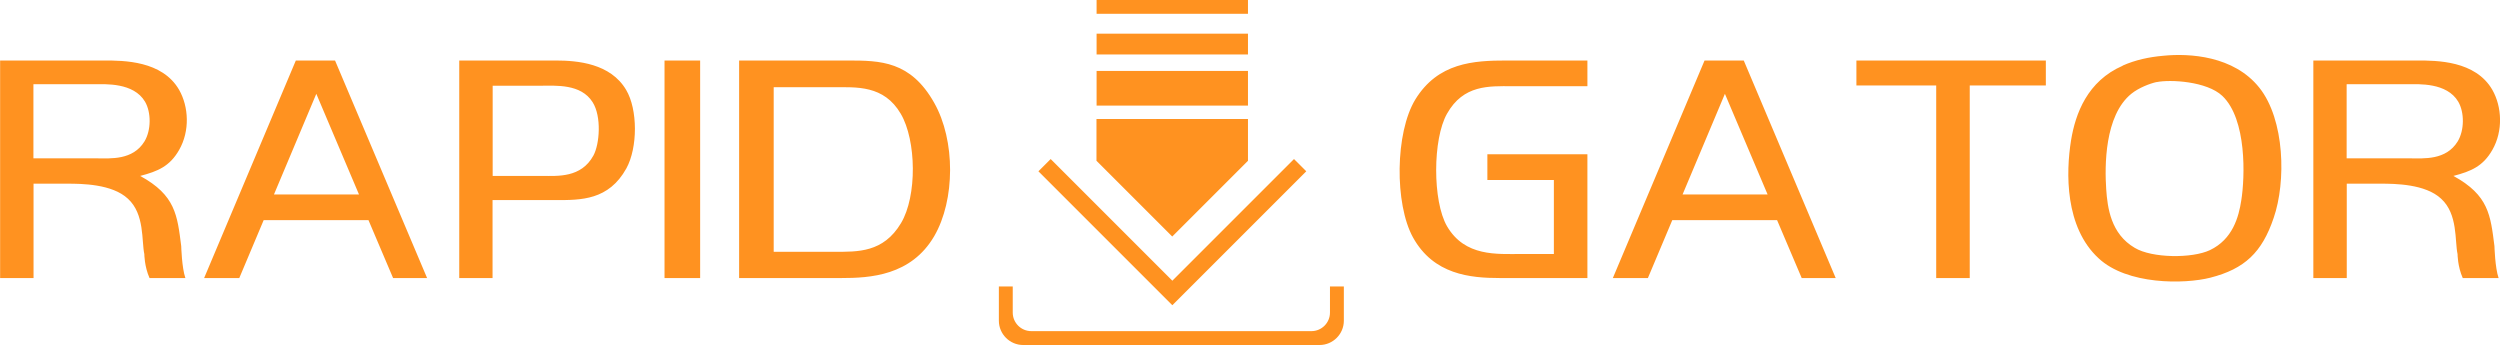 <svg xmlns="http://www.w3.org/2000/svg" xml:space="preserve" width="188.666" height="26.047" style="shape-rendering:geometricPrecision;text-rendering:geometricPrecision;image-rendering:optimizeQuality;fill-rule:evenodd;clip-rule:evenodd" viewBox="0 0 216.17 29.84"><path d="M0 24.04h2.9v-8.16h2.9c1.26 0 3.89.02 5.26 1.3 1.46 1.33 1.17 3.64 1.42 4.79 0 0 0 1.06.45 2.07h3.1c-.31-.88-.36-2.76-.36-2.76-.34-2.67-.49-4.4-3.55-6.07 1.53-.4 2.56-.83 3.37-2.25.94-1.64.83-3.73 0-5.19-1.46-2.54-4.83-2.54-6.47-2.54H.01v18.81zM2.9 7.28h5.3c.9 0 3.35-.16 4.34 1.51.54.92.54 2.47-.05 3.44-1.01 1.64-2.94 1.46-4.09 1.46H2.89v-6.4zm14.76 16.76h3.03l2.11-5.01h9.06l2.13 5.01h2.94L28.97 5.23h-3.39l-7.93 18.81zm9.69-15.93 3.69 8.7h-7.35l3.66-8.7zm20.72 9.19c2.16 0 4.56.02 6.09-2.74.99-1.8.99-5.1-.02-6.79-1.35-2.29-4.2-2.54-6.09-2.54h-8.34v18.81h2.88V17.3h5.48zm-5.48-9.89h4.2c1.26 0 3.44-.18 4.45 1.42.79 1.24.61 3.63.07 4.62-1.06 1.94-3.1 1.76-4.4 1.76H42.6v-7.8zm17.95-2.18h-3.08v18.81h3.08V5.23zm3.37 0v18.81h8.83c2.49 0 6.04-.2 8.04-3.62 1.82-3.13 1.84-8.28 0-11.53-2.04-3.62-4.65-3.66-7.48-3.66h-9.39zm2.99 2.31h5.17c1.98 0 4.36-.2 5.82 2.3 1.35 2.3 1.42 7.11.02 9.45-1.53 2.57-3.77 2.48-5.75 2.48H66.9V7.55zm63.37-2.31c-2.85 0-5.93.18-7.89 3.37-1.75 2.88-1.8 9.03-.2 11.93 1.78 3.21 4.94 3.51 7.51 3.51h7.57v-10.7h-8.65v2.22h5.75v6.4h-2.81c-2.11 0-4.88.25-6.43-2.4-1.26-2.18-1.24-7.55 0-9.73 1.42-2.52 3.64-2.38 5.6-2.38h6.54V5.23h-6.99zm9.19 18.81h3.03l2.11-5.01h9.06l2.13 5.01h2.94l-7.95-18.81h-3.39l-7.93 18.81zm9.69-15.93 3.69 8.7h-7.35l3.66-8.7zm11.37-2.88v2.16h6.9v16.65h2.9V7.39h6.58V5.23h-16.38zm23.03.45c-3.06 1.33-4.09 4.14-4.47 6.45-.45 2.79-.54 7.51 2.38 10.2 2.47 2.31 7.42 2.25 9.66 1.68 2.97-.76 4.47-2.18 5.48-5.17 1.08-3.12.97-8.49-1.24-11.26-2.2-2.76-6.04-2.99-8.31-2.76-1.24.11-2.4.36-3.51.85zm2.92 1.42c1.19-.25 4.36-.07 5.69 1.19 2.13 2.02 1.96 7.03 1.64 9.03-.22 1.44-.74 3.37-2.72 4.31-1.53.72-4.99.7-6.49-.2-2.07-1.21-2.36-3.46-2.47-5.08-.13-1.96-.16-6.36 2.18-8.25.65-.52 1.6-.88 2.18-1.01zm13.55 16.94h2.9v-8.16h2.9c1.26 0 3.89.02 5.26 1.3 1.46 1.33 1.17 3.64 1.42 4.79 0 0 0 1.06.45 2.07h3.1c-.31-.88-.36-2.76-.36-2.76-.34-2.67-.49-4.4-3.55-6.07 1.53-.4 2.56-.83 3.37-2.25.94-1.64.83-3.73 0-5.19-1.46-2.54-4.83-2.54-6.47-2.54h-9.01v18.81zm2.9-16.76h5.3c.9 0 3.35-.16 4.34 1.51.54.92.54 2.47-.05 3.44-1.01 1.64-2.94 1.46-4.09 1.46h-5.51v-6.4z" style="fill:#ff9220;fill-rule:nonzero"/><path d="M94.82 2.91h13.09v1.8H94.82v-1.8zm7.61 22.42 10.52-10.52-1.06-1.06-10.52 10.52-10.52-10.52-1.06 1.06 10.52 10.52 1.06 1.06 1.06-1.06zm-16.06-.56h1.2v2.26c0 .88.72 1.6 1.6 1.6h24.23c.88 0 1.6-.72 1.6-1.6v-2.26h1.2v2.96c0 1.15-.94 2.1-2.1 2.1H88.47c-1.15 0-2.1-.94-2.1-2.1v-2.96zm8.45-14.48h13.09v3.61l-6.55 6.55-6.55-6.55v-3.61zm0-4.16h13.09v3H94.82v-3zm0-6.14h13.09v1.2H94.82v-1.2z" style="fill:#ff9220"/></svg>